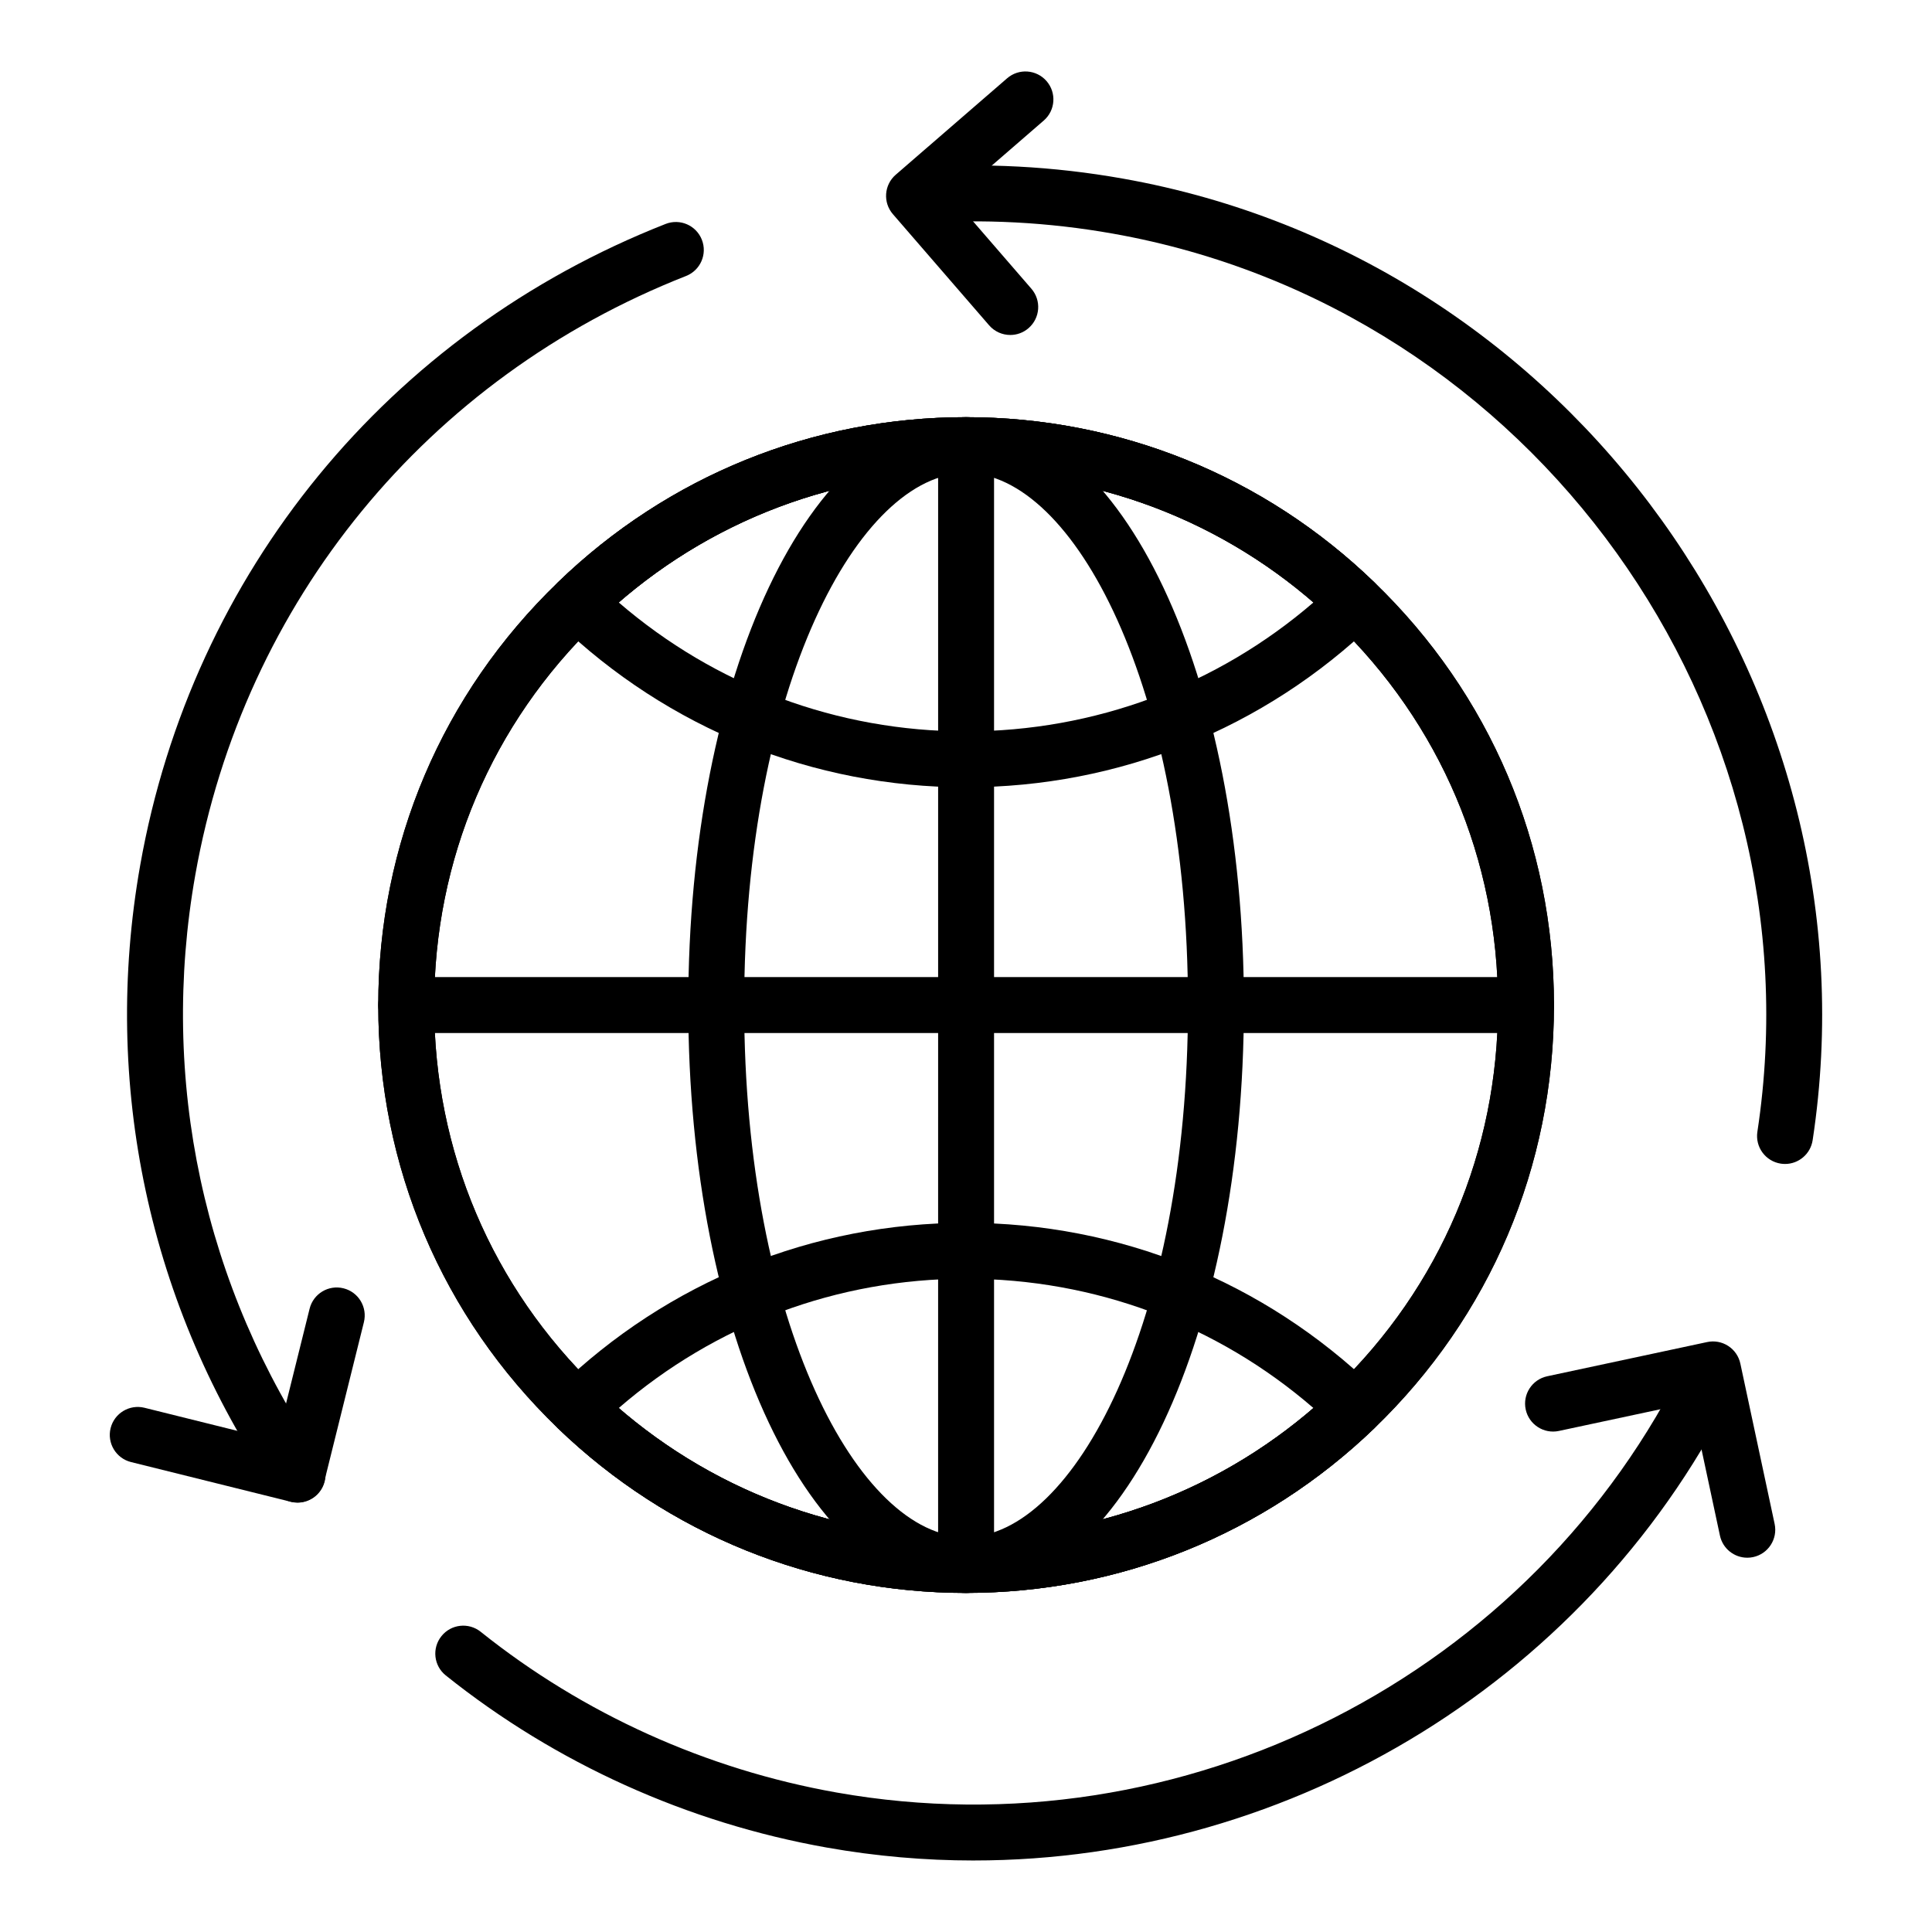 <?xml version="1.0" encoding="UTF-8"?>
<!-- Uploaded to: SVG Repo, www.svgrepo.com, Generator: SVG Repo Mixer Tools -->
<svg fill="#000000" width="800px" height="800px" version="1.1" viewBox="144 144 512 512" xmlns="http://www.w3.org/2000/svg">
 <g>
  <path d="m548.41 417.76h-296.76c-4.09 0-7.41-3.316-7.41-7.41 0-4.09 3.316-7.41 7.41-7.41h296.76c4.09 0 7.41 3.316 7.41 7.41s-3.316 7.41-7.41 7.41z"/>
  <path d="m399.96 566.14c-40.477 0-78.875-15.5-108.11-43.637-30.703-29.602-47.609-69.406-47.609-112.09 0-42.684 16.906-82.488 47.605-112.08 29.176-28.227 67.578-43.773 108.12-43.773 40.621 0 79.07 15.547 108.26 43.781 30.688 29.586 47.594 69.391 47.594 112.07 0 42.676-16.906 82.484-47.602 112.08-29.246 28.148-67.688 43.645-108.25 43.645zm0-296.76c-36.676 0-71.418 14.07-97.824 39.613-27.785 26.781-43.078 62.801-43.078 101.42 0 38.617 15.297 74.637 43.066 101.41 26.465 25.465 61.207 39.492 97.836 39.492 36.711 0 71.504-14.027 97.969-39.496 27.77-26.773 43.066-62.793 43.066-101.41 0-38.617-15.297-74.637-43.066-101.41-26.426-25.555-61.211-39.625-97.969-39.625z"/>
  <path d="m399.96 566.14c-40.477 0-78.875-15.5-108.11-43.637-30.703-29.602-47.609-69.406-47.609-112.09 0-42.684 16.906-82.488 47.605-112.08 29.176-28.227 67.578-43.773 108.12-43.773 40.621 0 79.07 15.547 108.26 43.781 30.688 29.586 47.594 69.391 47.594 112.07 0 42.676-16.906 82.484-47.602 112.08-29.246 28.148-67.688 43.645-108.25 43.645zm0-296.76c-36.676 0-71.418 14.07-97.824 39.613-27.785 26.781-43.078 62.801-43.078 101.42 0 38.617 15.297 74.637 43.066 101.41 26.465 25.465 61.207 39.492 97.836 39.492 36.711 0 71.504-14.027 97.969-39.496 27.77-26.773 43.066-62.793 43.066-101.41 0-38.617-15.297-74.637-43.066-101.41-26.426-25.555-61.211-39.625-97.969-39.625z"/>
  <path d="m399.96 352.64c-40.477 0-78.875-15.5-108.11-43.637-1.449-1.395-2.269-3.32-2.273-5.328-0.004-2.012 0.812-3.941 2.258-5.336 29.188-28.23 67.59-43.781 108.13-43.781 40.621 0 79.07 15.547 108.26 43.781 1.445 1.395 2.262 3.324 2.258 5.336-0.004 2.008-0.82 3.934-2.273 5.328-29.238 28.141-67.68 43.637-108.24 43.637zm-91.996-48.992c25.633 22.094 58 34.172 91.992 34.172 34.066 0 66.48-12.078 92.125-34.172-25.598-22.156-58.012-34.273-92.125-34.273-34.027 0-66.398 12.117-91.992 34.273z"/>
  <path d="m399.96 566.14c-40.477 0-78.875-15.5-108.11-43.637-1.449-1.395-2.269-3.32-2.273-5.328-0.004-2.012 0.812-3.941 2.258-5.336 29.191-28.23 67.59-43.777 108.13-43.777 40.621 0 79.066 15.547 108.26 43.777 1.445 1.395 2.262 3.324 2.258 5.336-0.004 2.008-0.82 3.934-2.273 5.328-29.238 28.141-67.68 43.637-108.24 43.637zm-91.996-48.988c25.633 22.094 58 34.172 91.992 34.172 34.066 0 66.48-12.078 92.125-34.172-25.598-22.156-58.012-34.27-92.125-34.27-34.027-0.004-66.398 12.113-91.992 34.27z"/>
  <path d="m400.02 566.14c-4.09 0-7.41-3.316-7.41-7.41l0.004-296.76c0-4.09 3.316-7.41 7.41-7.41 4.09 0 7.41 3.316 7.41 7.41v296.76c-0.004 4.09-3.32 7.406-7.414 7.406z"/>
  <path d="m400.02 566.14c-41.285 0-73.621-68.43-73.621-155.79 0-87.359 32.34-155.79 73.621-155.79 41.285 0 73.625 68.43 73.625 155.79 0.004 87.359-32.34 155.79-73.625 155.79zm0-296.76c-28.398 0-58.805 56.645-58.805 140.97 0 84.324 30.406 140.97 58.805 140.97 28.402 0 58.809-56.645 58.809-140.97 0-84.324-30.406-140.97-58.809-140.97z"/>
  <path d="m617.06 452.46c-0.371 0-0.75-0.023-1.125-0.082-4.043-0.617-6.828-4.394-6.211-8.441 16.977-111.53-59.625-218.31-170.77-238.02-17.141-3.047-34.555-3.961-51.781-2.723-4.07 0.258-7.625-2.773-7.922-6.859-0.293-4.086 2.777-7.629 6.859-7.922 18.438-1.332 37.09-0.348 55.438 2.914 118.98 21.105 201 135.43 182.82 254.84-0.562 3.668-3.719 6.297-7.316 6.297z"/>
  <path d="m222.86 542.21c-2.371 0-4.695-1.133-6.129-3.234-33.242-48.754-45.871-107.62-35.566-165.74 13.758-77.52 65.805-141.03 139.23-169.89 3.816-1.496 8.109 0.375 9.605 4.188 1.496 3.805-0.375 8.105-4.188 9.605-68.59 26.961-117.21 86.285-130.05 158.69-9.629 54.289 2.168 109.27 33.215 154.8 2.305 3.383 1.434 7.992-1.945 10.297-1.281 0.867-2.734 1.285-4.172 1.285z"/>
  <path d="m402.03 637.05c-12.91 0-25.93-1.121-38.949-3.43-36.922-6.551-71.824-22.32-100.94-45.609-3.199-2.555-3.715-7.219-1.156-10.41 2.547-3.203 7.223-3.715 10.41-1.156 27.184 21.742 59.781 36.465 94.273 42.582 91.992 16.32 184.71-30.902 225.4-114.86 1.785-3.684 6.231-5.215 9.898-3.438 3.684 1.785 5.219 6.219 3.438 9.898-37.812 78.008-117.57 126.42-202.38 126.42z"/>
  <path d="m607.04 556.81c-3.418 0-6.492-2.379-7.238-5.859l-7.535-35.25-35.148 7.516c-3.973 0.855-7.938-1.691-8.793-5.699-0.855-4 1.695-7.938 5.699-8.793l42.391-9.066c1.918-0.414 3.926-0.039 5.574 1.027 1.648 1.066 2.809 2.75 3.219 4.672l9.086 42.496c0.855 4-1.695 7.938-5.699 8.793-0.523 0.113-1.043 0.164-1.555 0.164z"/>
  <path d="m411.73 232.77c-2.078 0-4.137-0.867-5.606-2.562l-25.496-29.453c-2.68-3.094-2.344-7.769 0.75-10.449l29.523-25.562c3.106-2.684 7.777-2.332 10.453 0.75 2.68 3.098 2.344 7.773-0.75 10.453l-23.922 20.715 20.645 23.852c2.68 3.094 2.344 7.769-0.754 10.449-1.398 1.215-3.125 1.809-4.844 1.809z"/>
  <path d="m222.77 542.18c-0.594 0-1.195-0.07-1.793-0.219l-42.258-10.5c-3.969-0.988-6.391-5.008-5.406-8.98 0.988-3.981 5.016-6.387 8.98-5.406l35.066 8.715 8.691-34.969c0.988-3.977 5.004-6.398 8.98-5.406 3.973 0.988 6.391 5.008 5.406 8.98l-10.477 42.156c-0.844 3.379-3.871 5.629-7.191 5.629z"/>
 </g>
</svg>